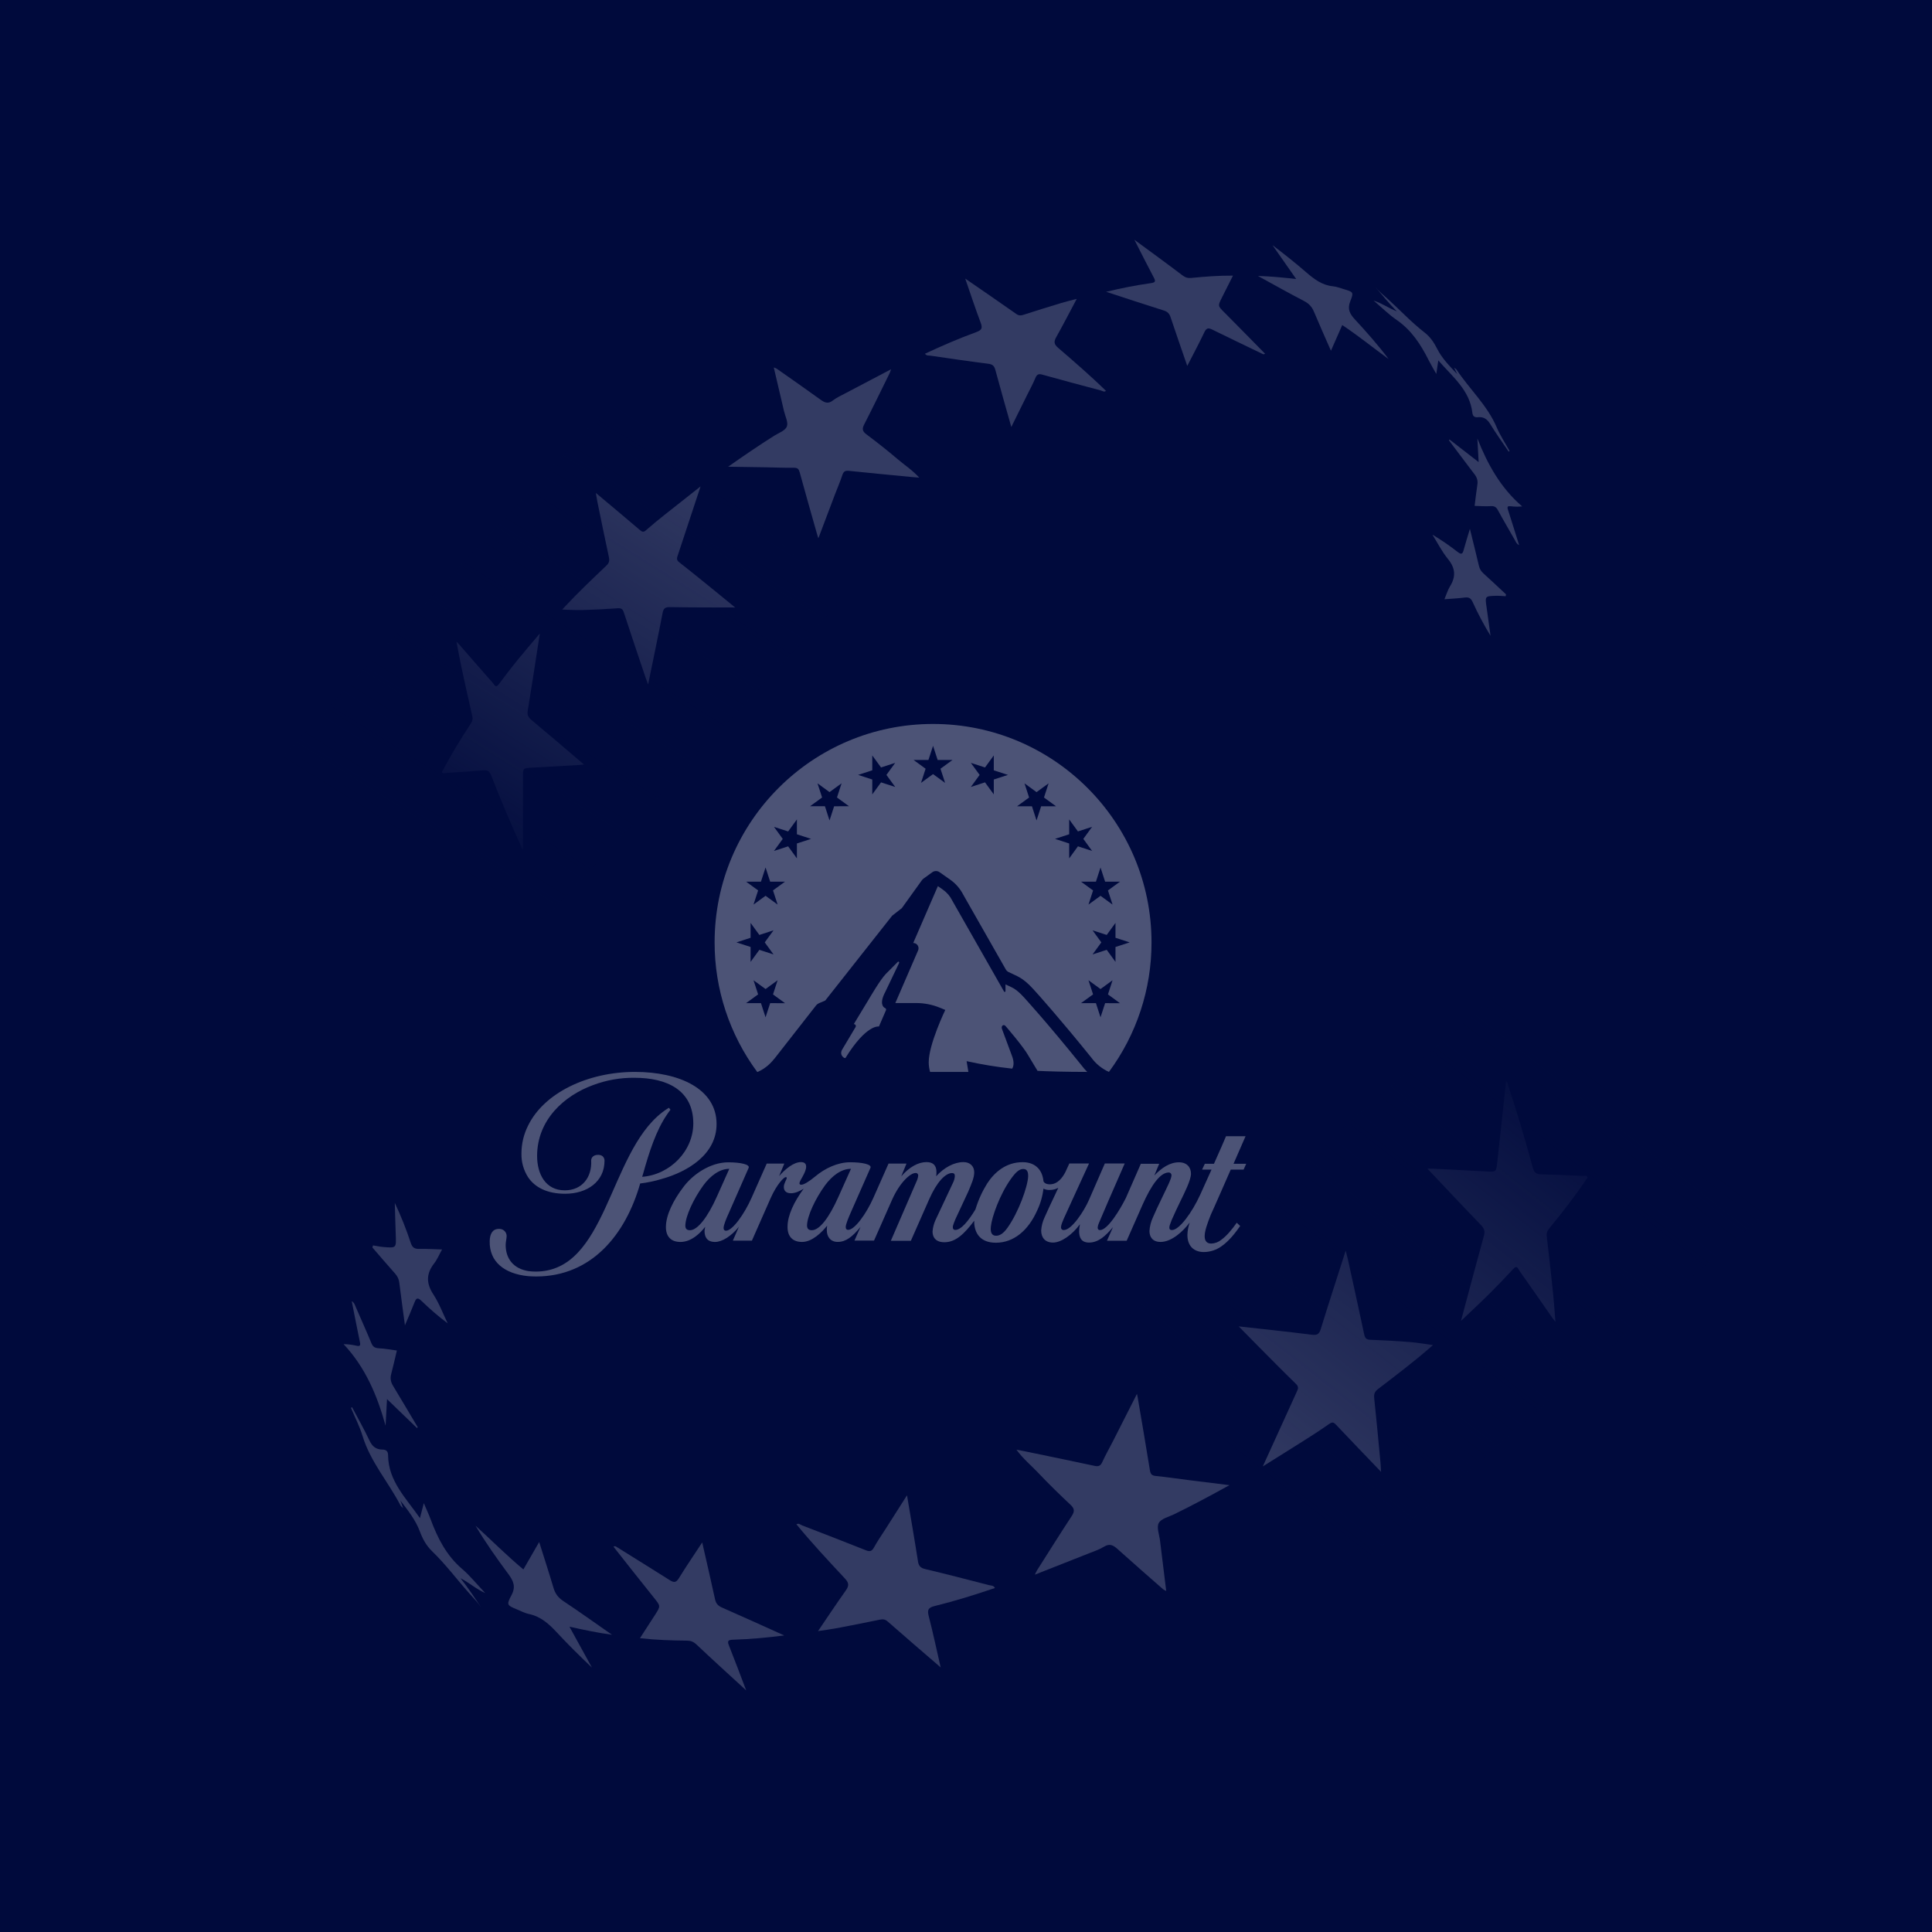 <svg width="1332" height="1332" viewBox="0 0 1332 1332" fill="none" xmlns="http://www.w3.org/2000/svg">
<rect width="1332" height="1332" fill="white"/>
<rect width="1332" height="1332" fill="#000A3C"/>
<g opacity="0.2">
<path d="M446.839 471.9C450.318 454.863 453.717 438.737 456.837 422.557C457.468 419.288 458.728 418.532 461.953 418.584C476.641 418.842 491.334 418.779 506.855 418.836C502.519 415.282 498.789 412.194 495.022 409.147C486.114 401.94 477.259 394.662 468.223 387.617C466.146 386 466.73 384.572 467.311 382.816C472.139 368.214 476.967 353.599 481.795 338.997C482.075 338.142 482.356 337.298 482.986 335.372C474.131 342.355 466.088 348.642 458.104 355.006C453.779 358.458 449.49 361.953 445.343 365.614C443.662 367.105 442.722 366.762 441.147 365.407C431.355 357.031 421.444 348.782 410.805 339.857C411.232 342.366 411.48 344.101 411.834 345.816C414.449 358.545 417.021 371.287 419.782 383.989C420.313 386.443 420.065 388.053 418.155 389.872C408.512 399.069 398.811 408.211 389.722 417.966C388.842 418.913 387.956 419.866 387.583 420.267C392.041 420.381 396.891 420.721 401.711 420.587C409.799 420.363 417.88 419.948 425.947 419.358C428.44 419.173 429.348 419.973 430.098 422.263C434.953 437.117 439.958 451.926 444.936 466.742C445.432 468.21 446.012 469.659 446.844 471.883L446.839 471.9Z" fill="white"/>
<path d="M533.476 253.355C535.902 263.709 538.234 273.587 540.533 283.466C541.366 287.056 543.603 291.279 542.474 294.107C541.34 296.94 536.867 298.467 533.76 300.42C523.187 307.073 512.896 314.13 502.009 321.769C510.987 321.906 519.242 322.021 527.504 322.164C534.14 322.278 540.777 322.568 547.411 322.496C549.938 322.474 550.727 323.391 551.354 325.707C555.3 340.149 559.442 354.545 563.516 368.955C563.648 369.425 563.814 369.882 564.216 371.122C568.224 360.522 571.952 350.624 575.708 340.731C577.39 336.306 579.302 331.965 580.773 327.474C581.588 324.972 582.764 324.355 585.349 324.624C599.996 326.175 614.663 327.528 629.327 328.944C630.602 329.068 631.869 329.152 633.766 329.302C629.057 324.123 623.686 320.658 618.882 316.572C611.889 310.613 604.642 304.927 597.288 299.403C594.492 297.301 594.285 295.604 595.819 292.612C601.813 280.923 607.531 269.096 613.34 257.311C613.621 256.738 613.787 256.112 614.36 254.577C603.516 260.274 593.41 265.554 583.329 270.889C580.199 272.549 576.903 274.034 574.12 276.168C570.916 278.626 568.595 277.627 565.755 275.572C555.722 268.326 545.567 261.258 535.444 254.145C535.043 253.859 534.519 253.751 533.492 253.337L533.476 253.355Z" fill="white"/>
<path d="M360.546 585.369C360.553 568.688 360.553 552.121 360.575 535.552C360.581 529.635 360.597 529.617 366.3 529.287C377.024 528.665 387.75 528.076 398.48 527.46C399.752 527.386 401.021 527.234 402.618 527.094C390.323 516.63 378.439 506.407 366.394 496.38C364.178 494.537 363.375 492.87 363.847 490.006C366.477 473.977 368.908 457.915 371.401 441.867C371.597 440.598 371.786 439.322 372.16 436.801C366.552 443.446 361.588 449.14 356.839 455.003C352.359 460.529 348.019 466.176 343.772 471.888C341.741 474.613 340.862 472.086 339.98 471.092C332.22 462.32 324.552 453.46 316.851 444.624C316.424 444.13 315.943 443.682 314.74 442.445C315.94 448.736 316.866 454.134 318.021 459.485C320.474 470.894 322.994 482.289 325.604 493.659C326.053 495.625 325.778 497.016 324.649 498.749C317.526 509.638 310.729 520.743 304.662 532.31C305.527 533.699 306.833 532.942 307.88 532.875C316.221 532.367 324.563 531.858 332.879 531.131C335.887 530.862 337.406 531.418 338.659 534.651C345.057 551.188 351.988 567.528 359.347 583.68C359.614 584.264 359.628 585.003 360.557 585.357L360.546 585.369Z" fill="white"/>
<path d="M762.493 269.47C751.83 259.028 740.602 249.371 729.407 239.702C726.357 237.072 726.62 235.27 728.311 232.262C733.041 223.816 737.483 215.199 742.348 206.056C738.458 207.085 735.037 207.88 731.683 208.899C722.99 211.539 714.299 214.213 705.653 217.027C703.754 217.645 702.384 217.671 700.622 216.423C689.219 208.39 677.704 200.513 665.46 192.067C669.176 202.765 672.406 212.666 676.081 222.395C677.491 226.13 676.991 227.55 673.056 228.982C661.116 233.326 649.45 238.4 637.726 243.854C638.786 245.445 640.27 245.038 641.428 245.205C654.675 247.133 667.928 249.1 681.209 250.767C684.142 251.132 685.459 252.118 686.222 254.982C689.692 267.899 693.396 280.752 697.235 294.391C700.96 286.863 704.399 279.901 707.837 272.94C709.871 268.821 712.106 264.78 713.864 260.545C714.899 258.042 716.088 257.588 718.634 258.298C732.03 262.032 745.469 265.612 758.903 269.187C760.016 269.485 761.2 270.531 762.499 269.475L762.493 269.47Z" fill="white"/>
<path d="M850.071 190.025C840.064 189.971 830.726 190.691 821.403 191.619C819.003 191.857 817.291 191.392 815.298 189.886C804.591 181.764 793.713 173.862 782.096 165.306C786.823 174.551 791 182.927 795.392 191.189C796.832 193.892 796.743 194.752 793.383 195.223C783.218 196.657 773.131 198.63 762.612 201.176C776.194 205.603 789.214 209.941 802.298 214.046C804.865 214.851 806.183 216.13 807.016 218.626C810.688 229.652 814.54 240.628 818.544 252.276C822.68 244.198 826.706 236.7 830.351 229.022C831.695 226.199 833.001 225.865 835.675 227.18C847.084 232.804 858.571 238.261 870.022 243.805C870.615 244.096 871.131 244.554 872.21 243.9C862.85 234.388 853.62 224.9 844.255 215.535C839.62 210.901 839.512 211.006 842.444 205.155C844.849 200.342 847.289 195.539 850.061 190.037L850.071 190.025Z" fill="white"/>
<path d="M957.379 247.551C950.119 237.912 942.269 229.024 934.23 220.339C930.578 216.391 928.757 213.075 930.966 207.613C933.446 201.472 932.962 201.25 926.7 199.414C924.158 198.665 921.626 197.632 919.025 197.381C911.597 196.659 906.12 192.554 900.721 187.871C893.178 181.326 885.333 175.117 877.307 169.01C882.637 176.629 887.968 184.247 893.646 192.362C884.734 191.388 876.464 190.512 867.272 190.263C878.396 196.347 888.672 202.141 899.131 207.574C902.408 209.277 904.458 211.486 905.857 214.822C909.557 223.675 913.502 232.431 917.608 241.825C920.318 235.66 922.787 230.06 925.399 224.106C936.527 231.516 946.797 239.86 957.379 247.551Z" fill="white"/>
<path d="M1038.31 409.759C1033.15 404.962 1028.03 400.106 1022.8 395.39C1021.13 393.897 1020.14 392.241 1019.63 390.079C1017.72 381.959 1015.69 373.86 1013.41 364.612C1011.77 370.13 1010.33 374.609 1009.11 379.154C1008.42 381.759 1007.66 382.606 1005.11 380.638C999.561 376.349 993.822 372.303 987.573 368.628C991.087 374.233 994.087 380.26 998.245 385.337C1003.39 391.624 1003.89 397.447 999.749 404.148C998.132 406.759 997.256 409.833 995.849 413.137C1000.71 412.754 1005.19 412.564 1009.63 411.991C1012.47 411.626 1014 412.165 1015.32 415.091C1018.9 423.018 1022.99 430.72 1027.64 438.331C1026.73 431.771 1025.86 425.215 1024.91 418.661C1023.79 411.03 1023.76 410.991 1031.39 410.765C1033.61 410.695 1035.85 410.953 1038.07 411.064C1038.15 410.627 1038.22 410.196 1038.3 409.759L1038.31 409.759Z" fill="white"/>
<path d="M1047.33 375.794C1044.71 367.426 1042.23 359.363 1039.62 351.333C1038.94 349.211 1039.58 348.801 1041.55 349.033C1044.02 349.323 1046.5 349.42 1049.45 349.137C1034.59 336.395 1025.59 320.034 1018.57 302.354C1018.85 307.485 1019.13 312.615 1019.44 318.607C1012.32 313.081 1005.82 308.038 999.333 303L998.939 303.553C1004.84 311.397 1010.7 319.275 1016.66 327.076C1018.29 329.203 1018.97 331.37 1018.57 334.046C1017.8 339.124 1017.24 344.235 1016.66 348.777C1020.32 348.861 1024 349.186 1027.64 348.954C1030.08 348.804 1031.44 349.377 1032.65 351.618C1036.5 358.713 1040.63 365.652 1044.6 372.687C1045.26 373.856 1045.75 375.082 1047.33 375.794Z" fill="white"/>
<path d="M1040.76 310.898C1037.77 305.48 1034.29 300.263 1031.88 294.601C1025.41 279.403 1013.14 268.307 1004.22 254.855C1003.96 254.462 1003.47 254.224 1002.51 253.452C1003.43 255.364 1004.02 256.604 1004.61 257.838C999.447 252.442 994.143 247.057 990.812 240.42C988.589 235.982 985.923 232.162 982.126 229.217C973.027 222.168 965.219 213.73 956.72 206.047C953.887 203.49 950.903 201.095 948.467 198.17C953.011 203.455 957.36 208.938 963.034 214.644C957.252 212.41 953.031 209.169 947.019 207.241C952.783 212.144 957.402 216.794 962.706 220.425C973.094 227.536 979.556 237.505 985.012 248.403C986.466 251.313 988.168 254.097 990.243 257.823C990.775 254.225 991.159 251.669 991.63 248.489C1001.41 259.765 1013.26 268.907 1015.1 284.542C1015.39 287.01 1016.59 287.886 1019 287.642C1022.82 287.257 1025.31 288.894 1027.39 292.31C1031.36 298.848 1035.87 305.054 1040.16 311.401C1040.36 311.232 1040.56 311.056 1040.76 310.886L1040.76 310.898Z" fill="white"/>
</g>
<rect width="368.369" height="208.768" transform="matrix(0.681 -0.732 -0.732 -0.681 329.585 683.124)" fill="url(#paint0_linear_0_1455)"/>
<g opacity="0.2">
<path d="M927.779 862.227C921.806 880.916 916.034 898.593 910.568 916.364C909.463 919.954 907.957 920.649 904.347 920.199C887.901 918.124 871.412 916.41 854.008 914.46C858.44 918.973 862.249 922.89 866.105 926.766C875.221 935.934 884.269 945.173 893.55 954.174C895.683 956.24 894.855 957.771 893.99 959.67C886.799 975.464 879.608 991.271 872.417 1007.07C871.999 1007.99 871.582 1008.9 870.641 1010.99C881.422 1004.23 891.209 998.154 900.938 991.985C906.209 988.639 911.445 985.239 916.542 981.636C918.609 980.168 919.621 980.667 921.223 982.379C931.19 992.965 941.305 1003.42 952.155 1014.73C951.981 1011.86 951.914 1009.88 951.725 1007.92C950.338 993.32 949.002 978.714 947.448 964.13C947.15 961.313 947.624 959.537 949.988 957.728C961.922 948.583 973.916 939.507 985.296 929.669C986.399 928.714 987.508 927.753 987.975 927.348C982.989 926.678 977.589 925.708 972.167 925.272C963.066 924.54 953.951 924.025 944.829 923.706C942.011 923.611 941.09 922.602 940.526 919.943C936.885 902.691 933.07 885.47 929.287 868.245C928.909 866.538 928.435 864.843 927.771 862.246L927.779 862.227Z" fill="white"/>
<path d="M804.035 1096.85C802.572 1084.94 801.156 1073.58 799.778 1062.22C799.279 1058.09 797.284 1053.08 798.893 1050.05C800.51 1047.01 805.713 1045.84 809.435 1044.02C822.104 1037.85 834.506 1031.18 847.647 1023.93C837.592 1022.69 828.346 1021.56 819.095 1020.39C811.665 1019.46 804.255 1018.33 796.805 1017.6C793.968 1017.32 793.194 1016.19 792.772 1013.52C790.1 996.84 787.204 980.188 784.385 963.529C784.293 962.986 784.163 962.452 783.863 961.013C778.078 972.417 772.694 983.067 767.279 993.708C764.854 998.466 762.182 1003.1 759.986 1007.96C758.768 1010.67 757.373 1011.22 754.507 1010.6C738.265 1007.08 721.977 1003.78 705.699 1000.41C704.284 1000.12 702.873 999.872 700.763 999.474C705.416 1005.85 711.02 1010.39 715.912 1015.56C723.033 1023.1 730.472 1030.35 738.049 1037.45C740.931 1040.14 740.956 1042.07 738.872 1045.24C730.728 1057.63 722.877 1070.2 714.927 1082.71C714.543 1083.32 714.281 1084 713.451 1085.65C726.309 1080.58 738.286 1075.89 750.243 1071.13C753.956 1069.65 757.833 1068.38 761.214 1066.32C765.107 1063.96 767.59 1065.36 770.526 1068.01C780.9 1077.36 791.432 1086.52 801.923 1095.73C802.338 1096.1 802.913 1096.28 804.015 1096.87L804.035 1096.85Z" fill="white"/>
<path d="M1038.37 745.43C1036.33 764.14 1034.32 782.725 1032.28 801.308C1031.55 807.945 1031.53 807.963 1025.1 807.64C1012.99 807.035 1000.89 806.392 988.776 805.78C987.34 805.708 985.898 805.725 984.089 805.688C996.61 818.92 1008.7 831.832 1020.99 844.542C1023.25 846.879 1023.95 848.847 1023.07 852.002C1018.18 869.663 1013.5 887.386 1008.75 905.084C1008.38 906.485 1008.01 907.892 1007.28 910.675C1014.38 903.903 1020.64 898.118 1026.68 892.119C1032.38 886.464 1037.93 880.657 1043.39 874.766C1046 871.955 1046.68 874.898 1047.55 876.119C1055.19 886.902 1062.71 897.773 1070.28 908.62C1070.7 909.227 1071.18 909.787 1072.38 911.322C1071.8 904.118 1071.42 897.95 1070.77 891.807C1069.41 878.712 1067.96 865.623 1066.42 852.552C1066.15 850.292 1066.63 848.765 1068.11 846.958C1077.42 835.609 1086.39 823.978 1094.61 811.739C1093.8 810.076 1092.25 810.767 1091.07 810.714C1081.65 810.271 1072.23 809.828 1062.81 809.633C1059.4 809.569 1057.77 808.761 1056.75 804.982C1051.59 785.654 1045.8 766.482 1039.51 747.47C1039.28 746.782 1039.35 745.952 1038.35 745.441L1038.37 745.43Z" fill="white"/>
<path d="M549.096 1050.95C559.788 1063.96 571.21 1076.15 582.593 1088.36C585.695 1091.68 585.181 1093.67 582.918 1096.84C576.586 1105.74 570.556 1114.87 563.988 1124.53C568.477 1123.85 572.41 1123.37 576.297 1122.64C586.369 1120.73 596.443 1118.79 606.484 1116.68C608.689 1116.22 610.229 1116.36 612.054 1117.97C623.869 1128.37 635.829 1138.6 648.537 1149.57C645.669 1137.11 643.248 1125.61 640.308 1114.25C639.181 1109.89 639.913 1108.36 644.502 1107.23C658.423 1103.81 672.126 1099.54 685.94 1094.84C684.945 1092.93 683.231 1093.21 681.952 1092.88C667.327 1089.11 652.699 1085.29 638.004 1081.81C634.758 1081.04 633.401 1079.77 632.893 1076.47C630.57 1061.56 627.976 1046.69 625.327 1030.92C620.234 1038.91 615.531 1046.31 610.828 1053.7C608.046 1058.07 605.048 1062.33 602.561 1066.87C601.096 1069.55 599.707 1069.92 596.937 1068.81C582.364 1062.99 567.723 1057.34 553.088 1051.7C551.876 1051.23 550.675 1049.91 549.09 1050.94L549.096 1050.95Z" fill="white"/>
<path d="M441.201 1129.42C452.42 1130.7 462.982 1131.03 473.553 1131.12C476.274 1131.14 478.139 1131.87 480.191 1133.8C491.215 1144.22 502.457 1154.4 514.449 1165.41C510.27 1154.47 506.602 1144.56 502.679 1134.76C501.392 1131.56 501.596 1130.6 505.423 1130.48C517 1130.11 528.554 1129.12 540.664 1127.54C525.966 1120.93 511.888 1114.48 497.71 1108.28C494.927 1107.07 493.605 1105.47 492.974 1102.57C490.194 1089.76 487.207 1076.98 484.131 1063.42C478.51 1071.98 473.083 1079.9 468.061 1088.07C466.211 1091.08 464.704 1091.29 461.865 1089.49C449.75 1081.8 437.528 1074.28 425.357 1066.67C424.726 1066.27 424.203 1065.7 422.914 1066.3C432.257 1078.11 441.457 1089.87 450.825 1101.51C455.461 1107.28 455.596 1107.17 451.596 1113.38C448.313 1118.48 444.992 1123.58 441.214 1129.41L441.201 1129.42Z" fill="white"/>
<path d="M327.815 1051.85C334.788 1063.55 342.513 1074.47 350.475 1085.19C354.093 1090.06 355.733 1094.01 352.591 1099.86C349.063 1106.45 349.578 1106.76 356.38 1109.58C359.141 1110.73 361.855 1112.19 364.742 1112.79C372.988 1114.51 378.632 1119.78 384.12 1125.68C391.785 1133.94 399.831 1141.86 408.092 1149.69C403.039 1140.49 397.985 1131.3 392.601 1121.51C402.48 1123.68 411.651 1125.67 421.932 1127.07C410.193 1118.89 399.369 1111.14 388.297 1103.78C384.829 1101.47 382.797 1098.74 381.633 1094.83C378.558 1084.45 375.197 1074.15 371.732 1063.11C367.943 1069.7 364.493 1075.68 360.84 1082.04C349.257 1072.38 338.75 1061.77 327.815 1051.85Z" fill="white"/>
<path d="M256.74 860.062C261.946 866.07 267.098 872.139 272.4 878.065C274.086 879.943 274.995 881.921 275.302 884.407C276.457 893.748 277.759 903.081 279.184 913.731C281.703 907.742 283.86 902.892 285.775 897.942C286.868 895.103 287.83 894.246 290.45 896.763C296.15 902.248 302.097 907.485 308.66 912.366C305.399 905.652 302.766 898.527 298.719 892.326C293.712 884.649 293.861 878.056 299.317 871.042C301.448 868.309 302.804 864.968 304.785 861.432C299.281 861.271 294.234 860.94 289.184 861.044C285.96 861.108 284.304 860.317 283.18 856.875C280.13 847.548 276.476 838.411 272.188 829.308C272.408 836.778 272.584 844.237 272.862 851.705C273.185 860.401 273.214 860.448 264.626 859.775C262.127 859.583 259.652 859.022 257.166 858.627C257.026 859.108 256.892 859.582 256.752 860.063L256.74 860.062Z" fill="white"/>
<path d="M242.503 897.067C244.424 906.772 246.223 916.118 248.169 925.443C248.682 927.907 247.911 928.288 245.725 927.788C242.993 927.163 240.221 926.752 236.883 926.712C252.006 942.812 260.105 962.257 265.833 982.942C266.146 977.154 266.459 971.365 266.829 964.605C274.147 971.669 280.823 978.116 287.493 984.556L288.003 983.983C282.339 974.468 276.716 964.918 270.98 955.443C269.416 952.859 268.907 950.345 269.689 947.393C271.169 941.79 272.417 936.124 273.616 931.099C269.527 930.562 265.436 929.75 261.323 929.567C258.571 929.439 257.113 928.631 256.027 925.97C252.574 917.544 248.78 909.258 245.183 900.884C244.58 899.492 244.178 898.057 242.503 897.067Z" fill="white"/>
<path d="M241.98 970.662C244.671 977.103 247.942 983.378 249.957 990.022C255.37 1007.86 267.792 1021.8 276.159 1037.97C276.402 1038.44 276.922 1038.77 277.903 1039.75C277.108 1037.49 276.599 1036.03 276.083 1034.58C281.22 1041.25 286.516 1047.94 289.446 1055.79C291.401 1061.04 293.927 1065.65 297.829 1069.41C307.178 1078.43 314.912 1088.84 323.512 1098.49C326.379 1101.7 329.435 1104.75 331.813 1108.33C327.358 1101.85 323.145 1095.17 317.474 1088.08C323.689 1091.29 328.03 1095.44 334.54 1098.33C328.67 1092.13 324.053 1086.35 318.544 1081.63C307.756 1072.4 301.719 1060.43 296.922 1047.54C295.645 1044.1 294.074 1040.77 292.199 1036.34C291.165 1040.31 290.424 1043.13 289.51 1046.64C279.911 1032.8 267.729 1021.11 267.565 1003.35C267.54 1000.54 266.301 999.413 263.561 999.394C259.234 999.361 256.634 997.222 254.717 993.138C251.058 985.321 246.754 977.812 242.713 970.17C242.467 970.336 242.226 970.509 241.979 970.675L241.98 970.662Z" fill="white"/>
</g>
<rect width="415.636" height="235.556" transform="matrix(-0.756 0.655 0.655 0.756 1084.98 639.534)" fill="url(#paint1_linear_0_1455)"/>
<g opacity="0.3">
<g clip-path="url(#clip0_0_1455)">
<path d="M610.202 694.996C608.697 694.371 606.231 691.596 610.337 683.889L619.864 663.954C620.153 663.356 619.461 662.611 619.024 663.115L610.693 671.5C606.749 675.618 600.057 687.195 598.767 689.332L588.635 706.069C588.877 706.055 589.118 706.108 589.332 706.22C589.547 706.333 589.727 706.501 589.854 706.708C589.981 706.914 590.049 707.151 590.052 707.394C590.055 707.636 589.992 707.875 589.871 708.084L580.612 723.639C578.348 727.495 582.413 730.189 582.964 729.303C597.51 705.86 605.969 707.728 605.969 707.728L610.827 696.481C610.887 696.343 610.918 696.194 610.919 696.043C610.92 695.893 610.89 695.744 610.832 695.605C610.773 695.466 610.687 695.341 610.579 695.236C610.471 695.131 610.343 695.05 610.202 694.996Z" fill="white"/>
<path d="M643.273 499.126C560.106 499.126 492.682 566.55 492.682 649.717C492.638 681.911 502.961 713.263 522.124 739.132C528.447 736.404 531.954 732.333 534.46 729.208L562.498 693.35C563.089 692.593 563.861 691.997 564.742 691.616L568.962 689.802L615.067 631.348L621.752 626.114L635.492 606.992C635.848 606.497 636.278 606.062 636.769 605.702L642.769 601.348C643.491 600.823 644.359 600.536 645.252 600.529C646.145 600.522 647.017 600.794 647.748 601.307L655.017 606.407C658.88 609.108 662.016 612.719 664.148 616.922L693.282 668.093C693.758 669.071 694.568 669.845 695.566 670.277C701.277 673.126 704.758 673.636 712.242 681.753C715.729 685.536 731.015 702.635 752.448 729.215C755.561 733.476 759.729 736.855 764.542 739.018C783.656 713.172 793.95 681.863 793.904 649.717C793.87 566.55 726.446 499.126 643.273 499.126ZM533.298 658.022L523.535 654.85L517.488 663.155V652.888L507.732 649.717L517.488 646.546V636.286L523.535 644.584L533.298 641.413L527.251 649.717L533.298 658.022ZM530.98 691.616L527.808 701.365L524.637 691.609H514.377L522.682 685.562L519.511 675.833L527.808 681.88L536.113 675.833L532.942 685.596L541.246 691.643L530.98 691.616ZM532.942 613.885L536.113 623.641L527.808 617.594L519.511 623.641L522.682 613.885L514.377 607.838H524.637L527.808 598.076L530.98 607.838H541.246L532.942 613.885ZM549.423 591.807L543.376 583.502L533.614 586.674L539.661 578.369L533.614 570.064L543.376 573.236L549.423 564.938V575.184L559.179 578.356L549.423 581.527V591.807ZM575.083 555.874L571.911 565.643L568.74 555.861H558.48L566.785 549.814L563.613 540.058L571.911 546.105L580.216 540.058L577.045 549.814L585.349 555.861L575.083 555.874ZM607.427 539.399L601.38 547.697V537.424L591.618 534.253L601.38 531.081V520.822L607.427 529.119L617.183 525.948L611.136 534.253L617.183 542.557L607.427 539.399ZM648.413 529.993L651.584 539.749L643.28 533.702L634.982 539.749L638.153 529.993L629.848 523.946H640.108L643.28 514.183L646.451 523.946H656.717L648.413 529.993ZM685.158 537.424V547.684L679.111 539.386L669.349 542.557L675.396 534.253L669.349 525.948L679.111 529.119L685.158 520.822V531.081L694.921 534.253L685.158 537.424ZM753.255 641.413L763.017 644.584L769.064 636.286V646.546L778.82 649.717L769.064 652.888V663.155L763.017 654.85L753.255 658.022L759.302 649.717L753.255 641.413ZM714.634 565.643L711.463 555.881H701.203L709.508 549.834L706.336 540.078L714.634 546.125L722.939 540.078L719.768 549.834L728.072 555.881H717.806L714.634 565.643ZM737.129 591.814V581.527L727.373 578.356L737.129 575.184V564.924L743.176 573.222L752.939 570.051L746.892 578.356L752.939 586.66L743.176 583.489L737.129 591.814ZM755.573 607.858L758.744 598.096L761.915 607.858H772.175L763.87 613.905L767.042 623.661L758.744 617.614L750.439 623.661L753.611 613.905L745.306 607.858H755.573ZM761.915 691.623L758.744 701.365L755.573 691.609H745.306L753.611 685.562L750.439 675.833L758.744 681.88L767.042 675.833L763.87 685.596L772.175 691.643L761.915 691.623Z" fill="white"/>
<path d="M697.824 736.754C698.549 735.699 699.718 732.817 697.514 727.468L690.856 709.549C689.942 707.258 691.924 705.874 693.248 707.379C693.248 707.379 705.846 721.898 709.105 727.965L715.313 738.272C720.688 738.615 735.402 739.018 749.579 739.018C748.149 737.598 746.826 736.073 745.622 734.456C721.434 704.429 706.048 687.719 705.893 687.558C700.981 682.223 698.717 681.195 694.968 679.495L693.228 678.696V683.224C693.253 683.361 693.225 683.501 693.151 683.618C693.077 683.735 692.961 683.82 692.827 683.856C692.693 683.891 692.551 683.875 692.429 683.81C692.306 683.746 692.212 683.637 692.166 683.506L656.556 620.953L656.455 620.752C654.971 617.8 652.781 615.262 650.079 613.361L646.612 610.922L629.62 650.12C630.228 650.123 630.826 650.276 631.36 650.566C631.894 650.856 632.348 651.274 632.681 651.783C633.014 652.292 633.215 652.875 633.267 653.481C633.32 654.086 633.221 654.695 632.979 655.253L617.277 691.536H631.689C637.257 691.537 642.77 692.624 647.922 694.734L651.718 696.293C651.718 696.293 640.296 719.93 640.296 732.34C640.314 734.597 640.628 736.842 641.23 739.018H667.642L666.419 731.6C676.782 733.907 687.267 735.627 697.824 736.754Z" fill="white"/>
</g>
<path d="M494.033 774.951C494.033 750.696 468.32 739.018 437.776 739.018C405.102 739.018 375.122 753.504 364.116 775.972C361.082 781.956 359.505 788.573 359.514 795.282C359.37 801.085 360.974 806.797 364.116 811.676C368.82 818.644 377.252 823.025 389.608 823.025C404.766 823.025 416.779 814.713 416.779 800.227C416.779 800.227 417.001 796.196 412.291 796.196C408.468 796.196 407.46 798.884 407.588 800.227C408.152 811.569 401.413 820.666 389.393 820.666C375.955 820.666 370.304 809.211 370.304 796.975C370.304 771.934 389.171 755.318 408.817 748.129C418 744.66 427.752 742.944 437.567 743.07C459.8 743.07 477.988 751.609 477.988 774.514C477.988 793.603 461.93 809.882 442.734 811.347L443.52 808.76C447.451 794.725 452.255 779.345 460.136 768.004C460.586 767.332 461.373 766.203 462.266 765.081L461.151 763.737C459.468 764.752 457.852 765.874 456.313 767.096C419.473 795.833 418.351 876.682 369.283 876.682C367.593 876.681 365.905 876.567 364.231 876.339C354.011 874.659 348.623 867.806 348.623 858.265C348.623 856.357 349.294 853.777 349.294 852.319C349.314 851.669 349.204 851.021 348.971 850.414C348.738 849.806 348.387 849.251 347.937 848.781C347.487 848.311 346.949 847.935 346.353 847.675C345.756 847.415 345.114 847.276 344.464 847.267H343.906C339.525 847.267 337.731 850.74 337.617 855.685C337.281 869.943 347.836 878.254 364.116 879.826C365.917 879.941 367.711 880.048 369.619 880.048C407.917 880.048 431.373 851.076 441.37 815.936C446.432 815.341 451.428 814.289 456.3 812.792C474.044 807.847 494.033 795.947 494.033 774.951Z" fill="white"/>
<path d="M858.735 783.37H845.264L842.234 790.445L836.953 802.344H830.664L828.756 806.375H835.273L827.419 823.797C821.802 836.032 813.047 848.046 807.994 848.046C806.866 848.046 806.194 847.602 806.194 846.48C806.194 845.358 806.53 844.344 807.766 841.199C809.338 837.497 811.925 832.102 813.813 828.171C816.615 822.447 821.11 813.578 821.11 809.197C821.11 804.816 818.301 801.336 812.798 801.336C806.624 801.336 801.007 805.045 795.84 810.433L799.199 802.371H786.534L776.207 825.954C772.055 834.265 763.629 848.073 758.355 848.073C757.233 848.073 756.783 847.401 756.783 846.279C756.887 845.269 757.153 844.282 757.569 843.356C758.019 842.348 764.194 827.862 764.194 827.862L775.421 802.149H761.721L750.823 827.164C747.464 834.91 738.917 848.046 733.421 848.046C733.193 848.069 732.962 848.047 732.743 847.981C732.523 847.914 732.319 847.805 732.141 847.66C731.964 847.514 731.817 847.335 731.709 847.133C731.602 846.93 731.535 846.709 731.513 846.48V846.023C731.513 844.68 732.521 842.207 733.307 840.413L739.038 827.835L750.823 802.149H737.244L734.557 807.988C732.541 811.918 729.181 816.521 723.806 816.521C721.22 816.521 719.983 815.513 719.426 814.505C718.64 805.865 713.137 801.255 705.054 801.255C693.827 801.255 685.851 807.88 680.57 815.97C677.115 821.543 674.404 827.545 672.508 833.822C667.677 841.791 662.631 847.972 658.586 847.972C657.571 847.972 656.9 847.408 656.9 846.057C656.9 844.707 658.243 841.683 658.7 840.554L667.509 821.634C669.974 815.795 671.661 811.979 671.661 808.162C671.661 804.131 668.852 801.195 664.27 801.195C657.874 801.195 650.906 804.904 645.41 810.971C645.594 810.008 645.668 809.028 645.632 808.048C645.632 803.553 643.388 801.195 638.779 801.195C632.947 801.195 626.879 804.682 621.377 810.971L624.971 802.203H612.602L602.167 825.786C597.222 836.906 589.254 847.911 584.759 847.911C583.751 847.911 583.072 847.347 583.072 845.997C583.072 843.867 585.43 838.606 586.331 836.456L600.145 805.132C601.153 802.774 594.528 801.309 586.102 801.309C577.462 801.309 568.586 805.582 562.076 811.078C557.473 814.895 554.107 816.803 552.42 816.803C551.52 816.803 551.184 816.353 551.184 815.795C551.184 813.887 555.787 808.492 555.787 804.339C555.787 802.431 554.779 801.195 552.192 801.195C547.254 801.195 541.442 805.898 537.148 810.85L540.743 802.203H528.615L518.174 825.786C513.236 836.933 505.039 848.509 500.544 848.509C499.536 848.509 498.864 847.952 498.864 846.601C498.864 844.471 501.108 839.305 502.344 836.61L516.152 805.173C517.166 802.814 510.542 801.349 502.116 801.349C489.652 801.349 477.525 809.775 471.128 818.422C464.053 827.735 459.223 837.618 459.108 845.701C459.001 852.218 462.367 856.256 469.106 856.256C476.631 856.256 482.692 850.31 486.172 845.815C485.971 846.702 485.82 847.599 485.722 848.503C485.722 852.991 487.523 856.25 493.025 856.25C497.85 856.25 504.253 852.218 509.419 845.808L505.26 855.356H518.396L531.31 826.048C535.583 816.501 540.407 811.562 541.751 811.562C542.201 811.562 542.423 811.791 542.423 812.12C542.423 813.134 540.407 815.829 540.407 818.301C540.407 820.774 541.751 822.675 545.352 822.675C548.154 822.675 551.298 821.332 554.087 819.531C547.462 828.514 542.967 837.947 542.967 845.694C542.86 852.212 546.226 856.25 552.965 856.25C560.033 856.25 566.658 849.531 570.252 845.022C570.118 846.065 570.044 847.115 570.031 848.167C570.031 852.548 572.503 856.229 577.556 856.229C583.166 856.229 587.634 852.749 593.271 845.903L589.119 855.309H602.597L614.947 827.345C620.322 815.217 627.632 808.707 631.227 808.707C631.445 808.682 631.667 808.701 631.878 808.764C632.089 808.827 632.285 808.932 632.455 809.072C632.624 809.213 632.763 809.386 632.864 809.582C632.965 809.778 633.025 809.992 633.041 810.212V810.541C632.897 811.906 632.517 813.236 631.919 814.471L614.181 855.457H627.988L640.566 826.935C645.941 814.7 651.907 808.747 656.396 808.747C657.739 808.747 658.31 809.419 658.31 810.877C658.191 812.441 657.771 813.967 657.074 815.372L644.947 841.199C643.83 843.685 643.148 846.344 642.931 849.06C642.931 852.984 645.061 856.451 651.128 856.451C658.989 856.451 664.935 850.498 671.674 841.629V843.537C672.239 850.612 676.169 856.787 686.611 856.787C698.96 856.787 708.958 848.254 715.018 834.669C717.307 829.891 718.787 824.766 719.399 819.504C720.752 820.191 722.265 820.502 723.78 820.404C725.819 820.429 727.83 819.927 729.618 818.946L727.482 823.549C725.009 828.716 722.315 834.44 720.185 839.271C718.837 842.127 718.037 845.211 717.827 848.362C717.827 853.193 720.514 856.673 726.024 856.673C731.533 856.673 739.052 851.506 744.44 844.209H744.548C744.19 845.718 744.003 847.262 743.99 848.812C743.99 852.843 745.226 856.673 750.837 856.673C757.347 856.673 762.4 851.97 767.345 846.003L763.193 855.41H776.772L787.67 830.711C793.844 816.783 800.019 808.364 805.743 808.364C806.218 808.347 806.681 808.512 807.037 808.826C807.393 809.139 807.616 809.578 807.658 810.05V810.386C807.658 812.745 804.299 819.121 801.255 825.544C798.447 831.383 796.31 835.871 794.852 839.358C793.494 842.309 792.69 845.484 792.48 848.724C792.48 852.984 794.839 856.243 800.12 856.243C807.981 856.243 815.95 848.61 820.216 842.879C819.253 845.625 818.723 848.503 818.644 851.412C818.644 859.273 823.347 863.204 829.985 863.204C834.387 863.172 838.668 861.762 842.227 859.172C847.387 855.578 851.546 850.189 855.027 845.251L852.668 843C849.41 847.609 845.815 851.983 842.113 854.677C840.158 856.325 837.707 857.271 835.152 857.365C832.344 857.365 830.543 855.9 830.543 852.312C830.543 848.724 832.229 843.887 834.816 837.376C834.924 837.262 838.626 828.951 842.113 820.982C845.029 814.263 847.952 807.732 848.516 806.382H857.385L859.179 802.351H850.444L858.735 783.37ZM475.758 848.16C473.85 848.16 472.499 847.488 472.499 845.016C472.613 838.391 478.116 826.599 484.969 817.166C489.794 810.655 496.082 805.831 502.815 805.831L494.282 824.913C487.859 839.291 480.898 848.16 475.731 848.16H475.758ZM559.744 848.16C557.836 848.16 556.492 847.488 556.385 845.016C556.499 838.391 562.002 826.599 568.848 817.166C573.672 810.655 579.968 805.831 586.7 805.831L578.147 824.913C571.623 839.627 564.998 848.16 559.717 848.16H559.744ZM708.864 810.998C708.528 818.295 702.145 835.918 694.606 846.48C691.569 850.747 688.989 851.976 686.745 851.976C683.594 851.976 682.714 849.396 683.15 845.58C683.822 838.955 689.325 823.455 696.958 812.792C700.438 807.961 702.803 805.938 705.497 805.938C708.192 805.938 708.951 808.196 708.837 810.998H708.864Z" fill="white"/>
</g>
<defs>
<linearGradient id="paint0_linear_0_1455" x1="43.767" y1="104.384" x2="369.177" y2="166.827" gradientUnits="userSpaceOnUse">
<stop stop-color="#000A3C"/>
<stop offset="1" stop-color="#000A3C" stop-opacity="0"/>
</linearGradient>
<linearGradient id="paint1_linear_0_1455" x1="49.383" y1="117.778" x2="416.548" y2="188.233" gradientUnits="userSpaceOnUse">
<stop stop-color="#000A3C"/>
<stop offset="1" stop-color="#000A3C" stop-opacity="0"/>
</linearGradient>
<clipPath id="clip0_0_1455">
<rect width="611.904" height="380.922" fill="white" transform="translate(337.609 499.126)"/>
</clipPath>
</defs>
</svg>

